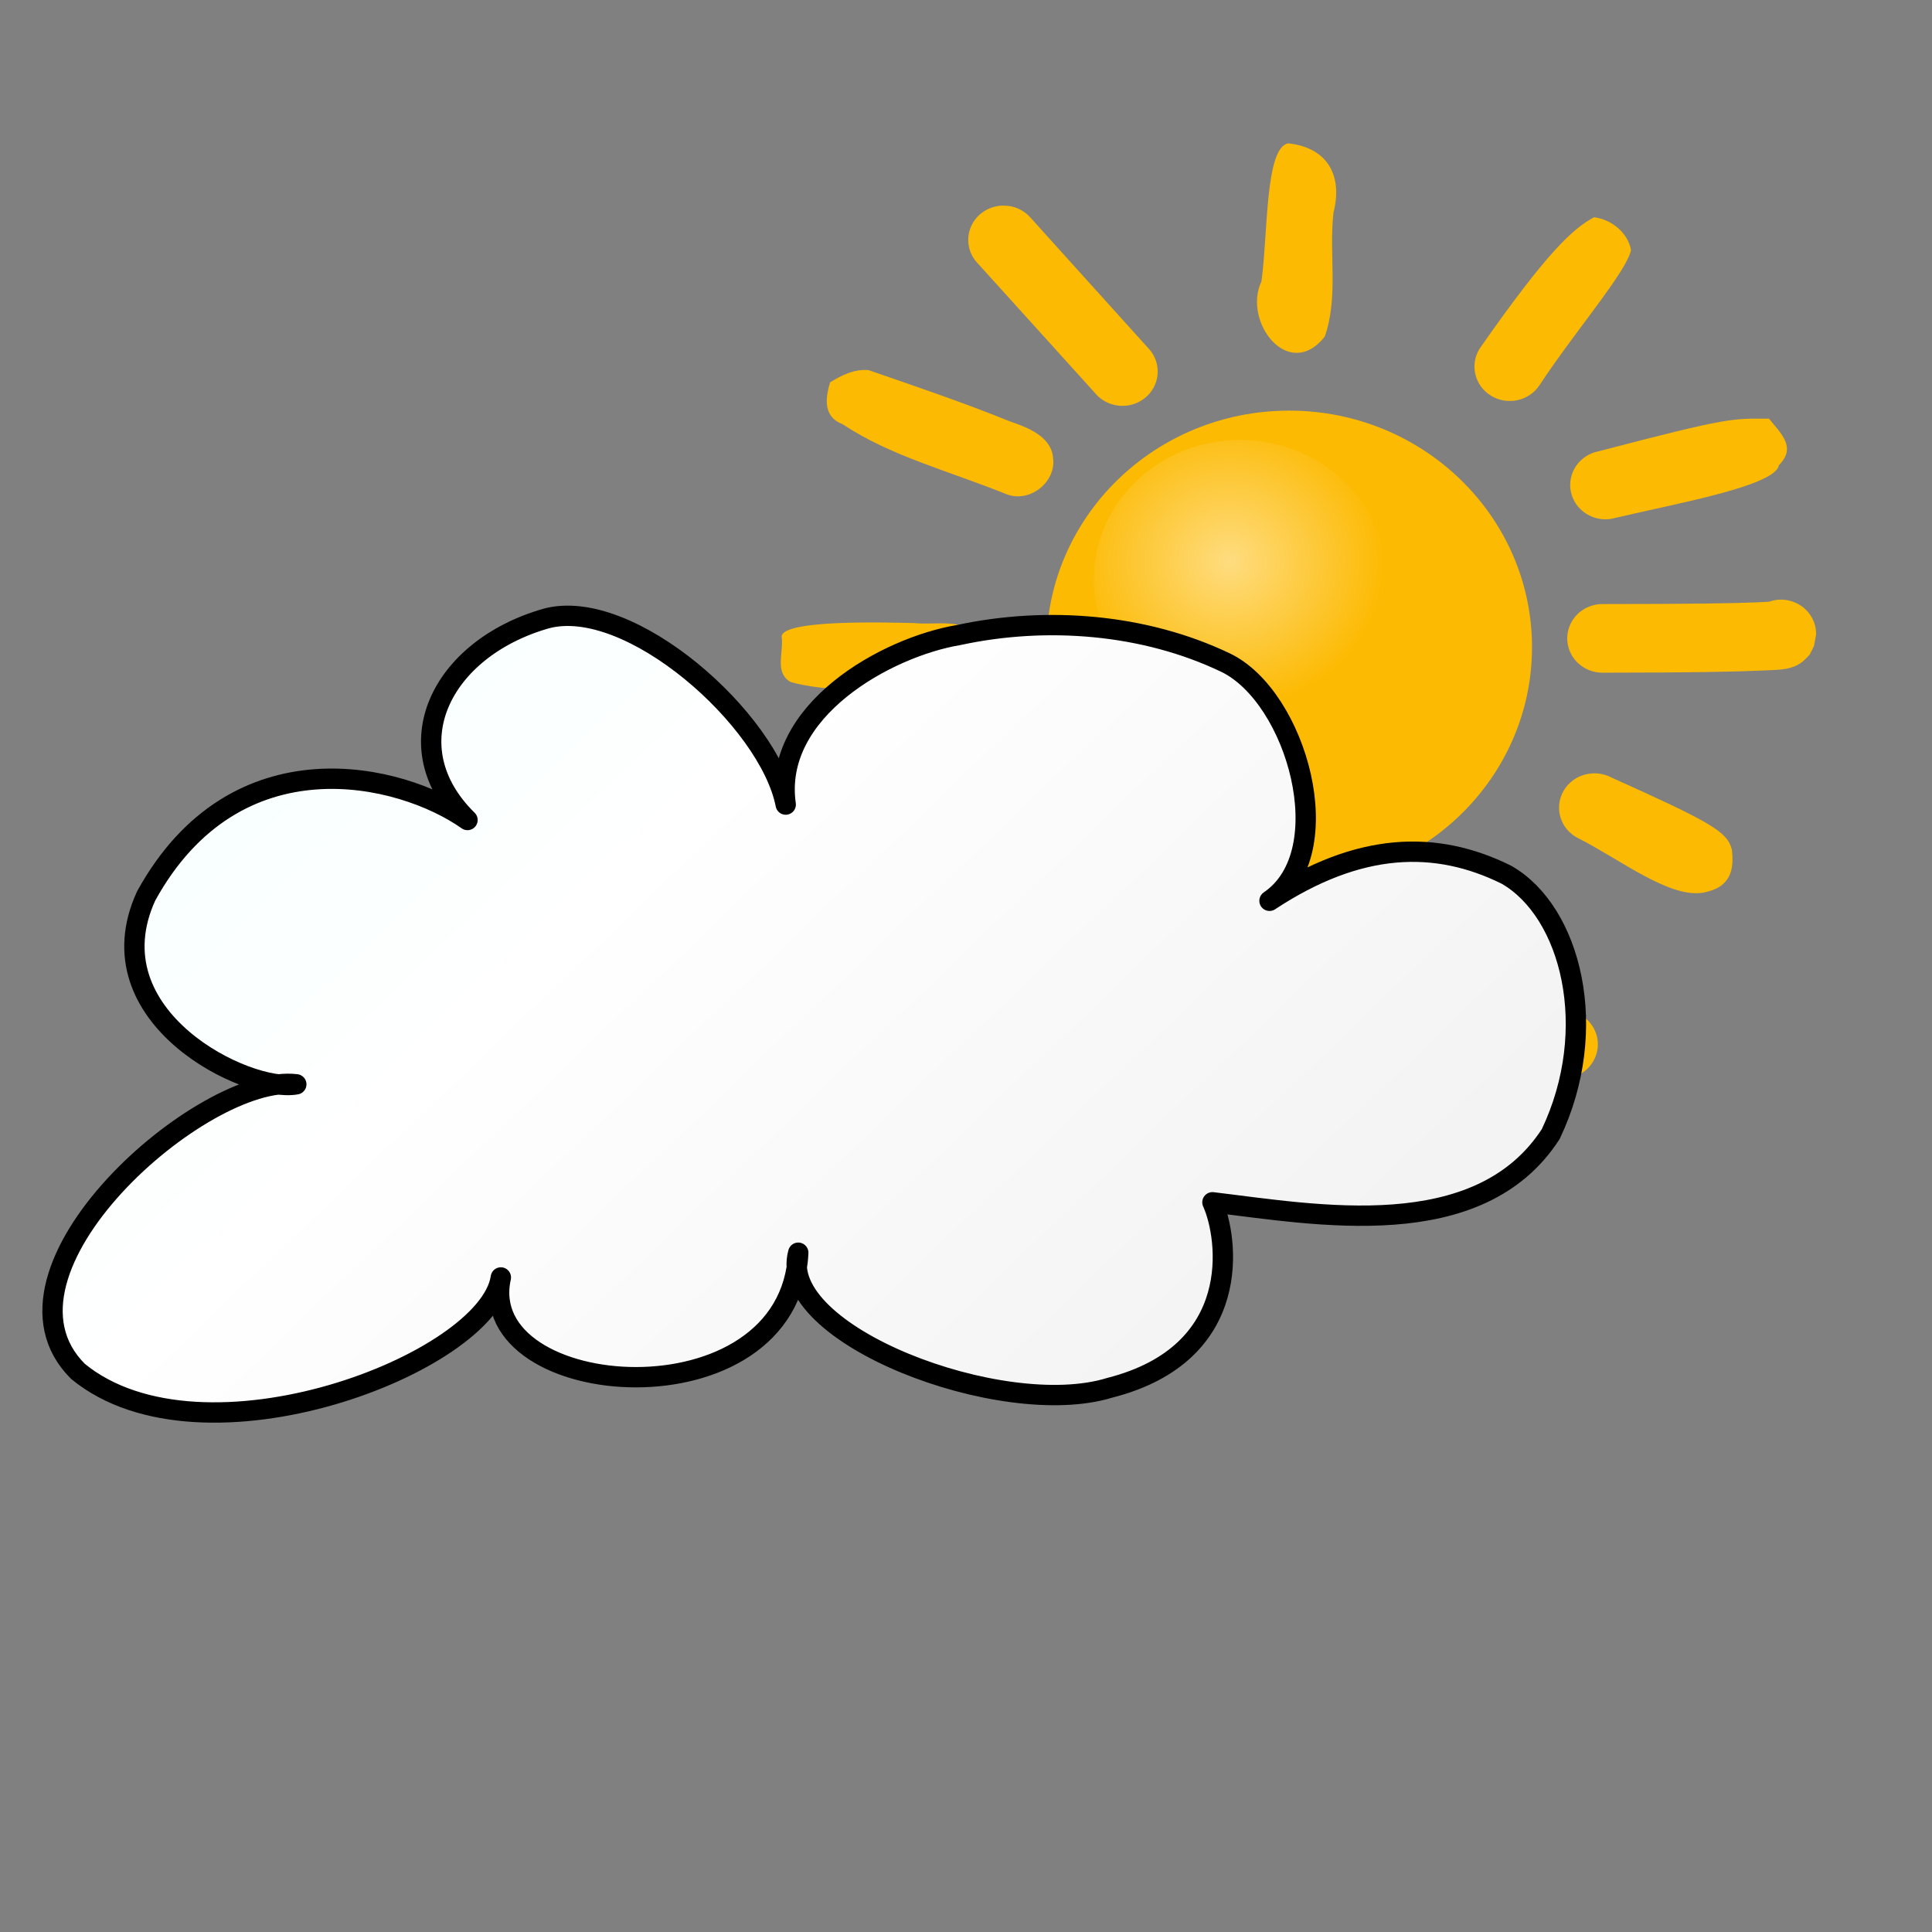 <?xml version="1.0" encoding="UTF-8" standalone="no"?>
<!DOCTYPE svg PUBLIC "-//W3C//DTD SVG 20010904//EN"
"http://www.w3.org/TR/2001/REC-SVG-20010904/DTD/svg10.dtd">
<!-- Created with Inkscape (http://www.inkscape.org/) --><svg height="80pt" id="svg1" inkscape:version="0.38.1" sodipodi:docbase="/home/nicu/Desktop/weather" sodipodi:docname="cloudy01.svg" sodipodi:version="0.32" width="80pt" xmlns="http://www.w3.org/2000/svg" xmlns:inkscape="http://www.inkscape.org/namespaces/inkscape" xmlns:sodipodi="http://sodipodi.sourceforge.net/DTD/sodipodi-0.dtd" xmlns:xlink="http://www.w3.org/1999/xlink">
  <rect width="100%" height="100%" fill="#808080" stroke="none"/>
  <defs id="defs3">
    <linearGradient id="linearGradient893">
      <stop id="stop894" offset="0" style="stop-color:#f3f3f3;stop-opacity:1;"/>
      <stop id="stop895" offset="0.377" style="stop-color:#ffffff;stop-opacity:1;"/>
      <stop id="stop896" offset="1" style="stop-color:#e6ffff;stop-opacity:1;"/>
    </linearGradient>
    <linearGradient id="linearGradient912">
      <stop id="stop913" offset="0" style="stop-color:#ffffff;stop-opacity:0.498;"/>
      <stop id="stop914" offset="1" style="stop-color:#ffffff;stop-opacity:0;"/>
    </linearGradient>
    <radialGradient cx="0.463" cy="0.438" fx="0.463" fy="0.438" id="radialGradient915" r="0.53" xlink:href="#linearGradient912"/>
    <linearGradient id="linearGradient854" x1="0.909" x2="-0.476" xlink:href="#linearGradient893" y1="0.633" y2="-0.141"/>
  </defs>
  <sodipodi:namedview bordercolor="#666666" borderopacity="1.0" id="base" inkscape:cx="34.249854" inkscape:cy="31.909441" inkscape:pageopacity="0.0" inkscape:pageshadow="2" inkscape:window-height="630" inkscape:window-width="809" inkscape:window-x="39" inkscape:window-y="118" inkscape:zoom="2.1435469" pagecolor="#ffffff"/>
  <g id="g916" transform="matrix(0.645,0,0,0.641,38.988,5.181)">
    <path d="M 68.563,51.18 C 68.563,63.069 58.914,72.718 47.025,72.718 C 35.136,72.718 25.487,63.069 25.487,51.18 C 25.487,39.291 35.136,29.642 47.025,29.642 C 58.914,29.642 68.563,39.291 68.563,51.18 z " id="path910" style="fill:#ffbb00;fill-opacity:0.981;fill-rule:evenodd;stroke-width:1.308;stroke-linejoin:round;" transform="matrix(0.965,0,0,0.946,4.527,-0.756)"/>
    <path d="M 47.529,16.162 C 45.898,19.614 49.854,24.833 52.948,20.915 C 54.141,17.505 53.294,13.766 53.697,10.22 C 54.488,7.121 53.255,4.633 49.817,4.264 C 47.827,4.654 48.093,12.122 47.529,16.162 z " id="path854" sodipodi:nodetypes="ccccc" style="fill:#ffbb00;fill-opacity:0.981;fill-rule:evenodd;stroke:none;stroke-width:1.25;stroke-linecap:round;stroke-linejoin:round;stroke-dasharray:none;stroke-opacity:1;"/>
    <path d="M 25.351,9.628 C 24.178,9.665 23.132,10.367 22.673,11.426 C 22.213,12.486 22.423,13.71 23.21,14.564 C 23.21,14.564 25.66,17.277 33.282,25.767 C 33.976,26.616 35.091,27.023 36.183,26.825 C 37.275,26.627 38.167,25.857 38.506,24.821 C 38.845,23.784 38.576,22.649 37.805,21.865 C 30.186,13.378 27.764,10.663 27.764,10.663 C 27.164,9.974 26.275,9.592 25.351,9.628 L 25.351,9.628 z " id="path855" style="fill:#ffbb00;fill-opacity:0.981;fill-rule:evenodd;stroke:none;stroke-width:1.25;stroke-linecap:round;stroke-linejoin:round;stroke-dasharray:none;stroke-opacity:1;"/>
    <path d="M 10.606,24.851 C 10.294,25.945 9.86,27.751 11.664,28.446 C 15.813,31.213 20.623,32.425 25.709,34.486 C 27.665,35.253 29.918,33.479 29.702,31.457 C 29.61,29.537 27.548,28.74 25.97,28.202 C 22.008,26.586 17.95,25.207 13.907,23.799 C 12.711,23.679 11.582,24.236 10.606,24.851 z " id="path870" sodipodi:nodetypes="ccccccc" style="fill:#ffbb00;fill-opacity:0.981;fill-rule:evenodd;stroke:none;stroke-width:1.25;stroke-linecap:round;stroke-linejoin:round;stroke-dasharray:none;stroke-opacity:1;"/>
    <path d="M 6.475,46.865 C 6.605,48.242 5.873,49.831 7.186,50.638 C 9.93,51.535 16.454,51.503 21.388,51.552 C 23.779,51.367 24.944,48.044 23.101,46.499 C 21.683,45.178 19.621,45.772 17.873,45.587 C 15.822,45.542 6.033,45.212 6.475,46.865 z " id="path873" sodipodi:nodetypes="cccccc" style="fill:#ffbb00;fill-opacity:0.981;fill-rule:evenodd;stroke:none;stroke-width:1.25;stroke-linecap:round;stroke-linejoin:round;stroke-dasharray:none;stroke-opacity:1;"/>
    <path d="M 25.11,56.834 C 24.636,56.845 24.171,56.967 23.753,57.188 C 18.049,60.069 15.126,61.511 13.652,62.213 C 12.964,62.54 12.638,62.675 12.476,62.745 C 12.464,62.75 12.395,62.771 12.385,62.775 C 10.968,63.232 10.105,64.635 10.354,66.076 C 10.603,67.518 11.889,68.565 13.38,68.539 C 13.38,68.539 13.776,68.53 13.893,68.509 C 14.009,68.489 14.1,68.467 14.164,68.45 C 14.293,68.416 14.368,68.385 14.436,68.361 C 14.57,68.314 14.657,68.274 14.797,68.214 C 15.078,68.094 15.497,67.904 16.275,67.534 C 17.831,66.793 20.801,65.341 26.527,62.45 C 27.811,61.842 28.485,60.435 28.143,59.078 C 27.801,57.721 26.535,56.785 25.11,56.834 L 25.11,56.834 z " id="path858" style="fill:#ffbb00;fill-opacity:0.981;fill-rule:evenodd;stroke:none;stroke-width:1.25;stroke-linecap:round;stroke-linejoin:round;stroke-dasharray:none;stroke-opacity:1;"/>
    <path d="M 33.734,68.036 C 32.96,68.063 32.226,68.38 31.684,68.923 C 26.5,74.005 23.884,76.473 22.637,77.613 C 22.152,78.058 22.036,78.161 21.914,78.264 C 21.909,78.268 21.888,78.289 21.884,78.293 C 20.959,78.831 20.396,79.811 20.406,80.865 C 20.406,80.865 20.527,81.752 20.527,81.752 C 20.527,81.752 21.22,82.875 21.22,82.875 C 21.22,82.875 22.396,83.643 22.396,83.643 C 22.397,83.644 23.421,83.821 23.421,83.821 C 23.422,83.821 23.893,83.795 24.055,83.762 C 24.216,83.728 24.316,83.679 24.417,83.643 C 24.619,83.573 24.742,83.517 24.839,83.466 C 25.227,83.263 25.297,83.195 25.442,83.082 C 25.732,82.854 26.093,82.547 26.769,81.929 C 28.12,80.693 30.728,78.225 35.935,73.12 C 36.836,72.271 37.109,70.964 36.62,69.836 C 36.132,68.707 34.984,67.992 33.734,68.036 L 33.734,68.036 z " id="path859" style="fill:#ffbb00;fill-opacity:0.981;fill-rule:evenodd;stroke:none;stroke-width:1.25;stroke-linecap:round;stroke-linejoin:round;stroke-dasharray:none;stroke-opacity:1;"/>
    <path d="M 51.013,71.761 C 50.213,71.792 49.458,72.133 48.915,72.71 C 48.372,73.286 48.085,74.051 48.118,74.835 C 48.243,79.852 47.094,85.914 48.648,87.977 C 50.439,88.757 51.465,88.668 51.465,88.668 L 53.883,87.829 C 54.48,85.879 54.495,82.758 54.149,74.687 C 54.141,73.887 53.803,73.125 53.212,72.573 C 52.621,72.022 51.828,71.729 51.013,71.761 L 51.013,71.761 z " id="path860" sodipodi:nodetypes="cccccccccc" style="fill:#ffbb00;fill-opacity:0.981;fill-rule:evenodd;stroke:none;stroke-width:1.25;stroke-linecap:round;stroke-linejoin:round;stroke-dasharray:none;stroke-opacity:1;"/>
    <path d="M 66.391,69.721 C 65.274,69.705 64.24,70.295 63.703,71.256 C 63.165,72.216 63.214,73.388 63.828,74.303 C 66.982,79.112 68.741,81.491 69.859,82.786 C 70.418,83.434 70.797,83.81 71.306,84.175 C 71.561,84.358 71.838,84.551 72.362,84.708 C 72.623,84.786 72.959,84.865 73.357,84.855 C 73.555,84.85 73.771,84.818 73.99,84.767 C 74.209,84.715 74.623,84.53 74.623,84.53 C 75.642,84.047 76.299,83.045 76.325,81.936 C 76.35,80.826 75.74,79.796 74.744,79.269 C 74.721,79.245 74.744,79.258 74.472,78.944 C 73.686,78.032 71.975,75.809 68.894,71.11 C 68.353,70.262 67.411,69.739 66.391,69.721 z " id="path861" style="fill:#ffbb00;fill-opacity:0.981;fill-rule:evenodd;stroke:none;stroke-width:1.25;stroke-linecap:round;stroke-linejoin:round;stroke-dasharray:none;stroke-opacity:1;"/>
    <path d="M 75.679,58.548 C 74.35,58.697 73.28,59.685 73.05,60.977 C 72.82,62.268 73.485,63.553 74.683,64.135 C 78.174,65.9 82.495,69.349 85.388,68.793 C 87.782,68.34 87.987,66.716 87.795,65.092 C 87.397,63.532 86.007,62.746 77.458,58.873 C 76.913,58.589 76.292,58.475 75.679,58.548 z " id="path862" sodipodi:nodetypes="ccccccc" style="fill:#ffbb00;fill-opacity:0.981;fill-rule:evenodd;stroke:none;stroke-width:1.25;stroke-linecap:round;stroke-linejoin:round;stroke-dasharray:none;stroke-opacity:1;"/>
    <path d="M 91.962,43.562 C 91.632,43.569 91.306,43.629 90.997,43.739 C 90.806,43.757 90.617,43.768 89.941,43.798 C 88.127,43.879 84.362,43.946 76.764,43.946 C 75.677,43.931 74.665,44.491 74.117,45.412 C 73.569,46.332 73.569,47.471 74.117,48.392 C 74.665,49.313 75.677,49.873 76.764,49.858 C 84.407,49.858 88.217,49.769 90.213,49.68 C 91.211,49.636 91.757,49.618 92.173,49.562 C 92.381,49.534 92.52,49.522 92.866,49.414 C 93.039,49.36 93.265,49.308 93.681,49.03 C 93.785,48.96 93.913,48.851 94.042,48.734 C 94.172,48.617 94.464,48.291 94.465,48.291 C 94.465,48.291 94.826,47.552 94.826,47.552 C 94.827,47.552 95.007,46.577 95.007,46.577 C 95.024,45.777 94.709,45.006 94.135,44.438 C 93.561,43.87 92.777,43.554 91.962,43.562 z " id="path863" style="fill:#ffbb00;fill-opacity:0.981;fill-rule:evenodd;stroke:none;stroke-width:1.25;stroke-linecap:round;stroke-linejoin:round;stroke-dasharray:none;stroke-opacity:1;"/>
    <path d="M 90.973,27.978 C 87.79,27.978 87.789,27.787 76.372,30.792 C 75.287,31.009 74.411,31.791 74.09,32.83 C 73.768,33.868 74.052,34.996 74.831,35.767 C 75.61,36.539 76.757,36.83 77.82,36.527 C 83.04,35.279 91.519,33.777 91.823,31.987 C 93.33,30.455 92.052,29.314 90.973,27.978 z " id="path864" sodipodi:nodetypes="ccccccc" style="fill:#ffbb00;fill-opacity:0.981;fill-rule:evenodd;stroke:none;stroke-width:1.25;stroke-linecap:round;stroke-linejoin:round;stroke-dasharray:none;stroke-opacity:1;"/>
    <path d="M 75.992,10.633 C 74.201,11.608 72.019,13.572 66.24,21.895 C 65.341,23.274 65.753,25.107 67.16,25.989 C 68.567,26.87 70.437,26.467 71.336,25.087 C 74.285,20.563 78.785,15.325 79.164,13.46 C 78.902,11.933 77.447,10.795 75.992,10.633 z " id="path865" sodipodi:nodetypes="cccccc" style="fill:#ffbb00;fill-opacity:0.981;fill-rule:evenodd;stroke:none;stroke-width:1.25;stroke-linecap:round;stroke-linejoin:round;stroke-dasharray:none;stroke-opacity:1;"/>
    <path d="M 58.218,41.782 C 58.218,48.389 52.612,53.752 45.704,53.752 C 38.796,53.752 33.19,48.389 33.19,41.782 C 33.19,35.174 38.796,29.812 45.704,29.812 C 52.612,29.812 58.218,35.174 58.218,41.782 z " id="path911" style="fill:url(#radialGradient915);fill-opacity:1;fill-rule:evenodd;stroke:none;stroke-width:1pt;"/>
  </g>
  <path d="M 43.38,44.421 C 42.468,39.737 34.751,32.873 30.129,34.156 C 24.34,35.822 21.674,41.211 25.811,45.273 C 22.151,42.69 13.019,40.468 8.069,49.466 C 4.996,56.168 13.697,60.361 16.359,59.866 C 11.266,59.227 -1.283,70.149 4.304,75.713 C 11.189,81.368 26.96,75.253 27.652,70.529 C 26.116,77.437 43.638,78.763 44.072,69.163 C 42.821,73.664 55.323,78.454 61.267,76.621 C 68.716,74.726 67.821,68.329 66.939,66.379 C 72.669,67.062 81.641,68.755 85.615,62.615 C 88.385,56.813 86.738,50.333 83.172,48.295 C 79.287,46.367 75.041,46.468 70.09,49.733 C 74.019,47.066 71.596,38.469 67.658,36.58 C 63.17,34.435 57.778,34.016 52.936,35.059 C 48.946,35.725 42.631,39.233 43.38,44.421 z " id="path853" sodipodi:nodetypes="cccccccccccccccc" style="fill:url(#linearGradient854);fill-rule:evenodd;stroke:#000000;stroke-width:1.123;stroke-linejoin:round;"/>
</svg>
